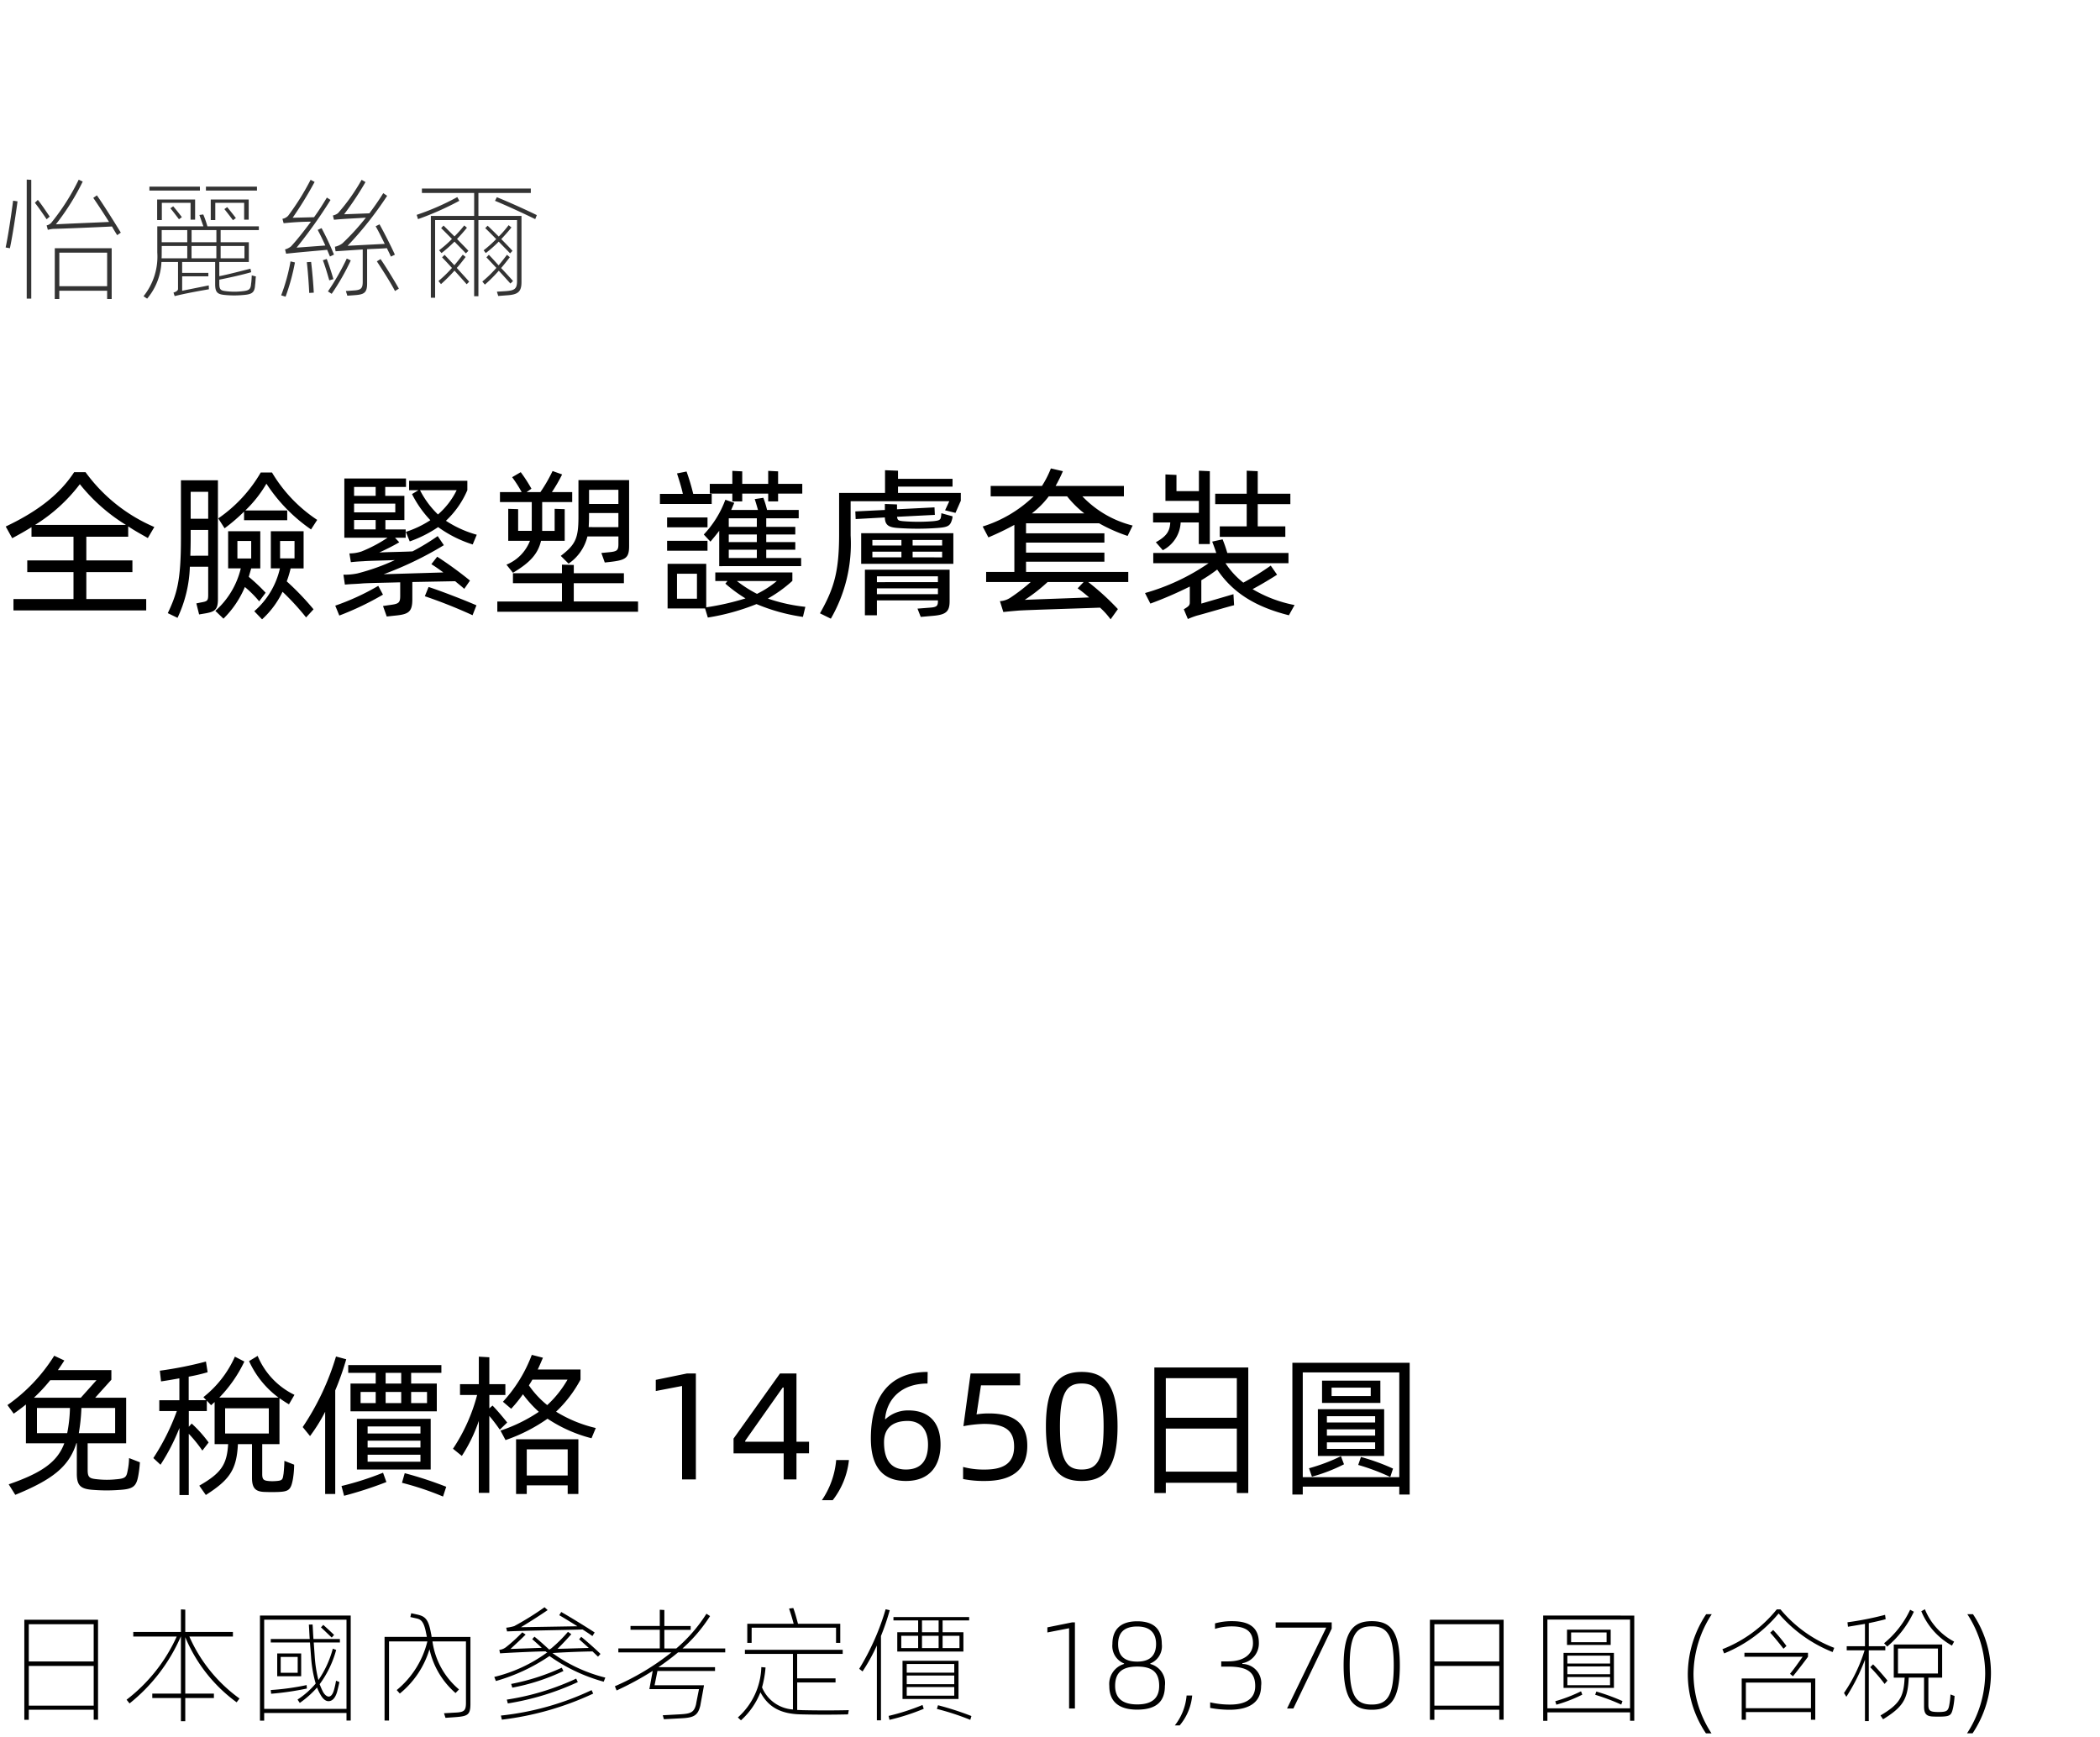 <svg xmlns="http://www.w3.org/2000/svg" width="220" height="182" viewBox="0 0 220 182">
  <g id="te_detail_05" transform="translate(-20 -932)">
    <rect id="長方形_7730" data-name="長方形 7730" width="220" height="182" transform="translate(20 932)" fill="#fff"/>
    <path id="パス_8675" data-name="パス 8675" d="M13.43,11.234V10.146c.68.459,1.377.833,2.057,1.224l.68-1.156A17.3,17.3,0,0,1,8.959,4.468H7.769C6.324,6.678,4.114,8.5.6,10.163l.68,1.224C2.006,11,2.669,10.622,3.3,10.231v1H7.7v2.482H2.856V14.94H7.7v2.822H1.411v1.19H15.317v-1.19H9.044V14.94h4.828V13.716H9.044V11.234ZM8.364,5.726a18.689,18.689,0,0,0,4.828,4.267H3.672A17.244,17.244,0,0,0,8.364,5.726ZM25.568,9.5H30.09V8.48H25.7a12.872,12.872,0,0,0,2.21-2.805,17.267,17.267,0,0,0,4.675,4.794l.646-1A15.345,15.345,0,0,1,28.492,4.5H27.319a14.894,14.894,0,0,1-4.454,4.811l.663,1.037A18.424,18.424,0,0,0,25.568,8.6ZM22.831,5.318H18.955v6.12c0,4.454-.425,5.78-1.377,7.8l1.02.493a13.473,13.473,0,0,0,1.292-5.355h1.921V17.3c0,.68-.1.7-.833.833l-.408.085.289,1.156.51-.085c1.139-.187,1.462-.374,1.462-1.547Zm-1.02,1.207V9.347H19.975V6.525Zm-1.87,6.7c.017-.527.034-1.122.034-1.751V10.52h1.836v2.7ZM27.829,17.1a19.212,19.212,0,0,0-1.768-1.666l.255-.884h.952V10.656H23.9v3.893h1.326A8.634,8.634,0,0,1,22.559,19l.85.816A10.135,10.135,0,0,0,25.653,16.5a11.218,11.218,0,0,1,1.5,1.5Zm2.21-1.19a10.329,10.329,0,0,0,.408-1.36h1.36V10.656H28.373v3.893h.952a8.369,8.369,0,0,1-2.686,4.488l.816.85A9.4,9.4,0,0,0,29.6,17a26.06,26.06,0,0,1,2.465,2.686l.782-.85A28.2,28.2,0,0,0,30.039,15.909Zm-5.168-4.233h1.445v1.836H24.871Zm4.471,0h1.513V13.5H29.342Zm18.343,4.216c.34.289.68.544.952.8l.6-.867a39.454,39.454,0,0,0-3.434-2.5l-.612.782c.357.221.8.527,1.258.867l-6.256.187A36.328,36.328,0,0,0,46.5,12.118l-.646-.952a23.9,23.9,0,0,1-2.635,1.6c-.816.051-2.584.068-3.485.119.6-.272,1.5-.714,2.091-1.071l-.442-.476H42.5v-.867H40.375V9.483h1.989V6.95H40.358V6.015h2.176V5.131h-6.46v6.205H40.6a14.7,14.7,0,0,1-2.737,1.445,3.99,3.99,0,0,1-1.258.2l.153.918c.6-.068,1.037-.085,1.309-.1.561-.051,2.074-.068,3.3-.119a22.461,22.461,0,0,1-3.91,1.394,6.493,6.493,0,0,1-1.479.136l.153,1.037c.765-.068,1.275-.068,1.8-.119.68-.051,2.227-.068,3.995-.119v1.428c0,.782-.2.833-1.224.969l-.578.085.391,1.1.782-.085c1.479-.136,1.9-.357,1.9-1.717V15.977ZM43.163,6.763A11.322,11.322,0,0,0,45.084,9.5a10.608,10.608,0,0,1-2.567,1.224l.408,1a13.1,13.1,0,0,0,2.975-1.5,12.618,12.618,0,0,0,3.621,1.819l.425-1.02a11.433,11.433,0,0,1-3.23-1.462A9.475,9.475,0,0,0,48.96,6.355V5.369h-6.1v.986h.986Zm-3.808-.748V6.95H37.094V6.015ZM45.883,8.9A9.476,9.476,0,0,1,44,6.355h3.842A8,8,0,0,1,45.883,8.9Zm-4.471-.221H37.094V7.766h4.318Zm-4.318.8h2.261v.986H37.094Zm2.533,6.9a25.265,25.265,0,0,1-4.505,2.074l.425,1.037A30.656,30.656,0,0,0,40.12,17.3Zm4.879,1.088a52.714,52.714,0,0,1,5,1.989l.408-1.037c-1.207-.527-3.74-1.513-5.015-1.921Zm11.2-7.123v.272H54.281V8.344L53.244,8.31v3.349h2.278a4.459,4.459,0,0,1-2.465,2.5l.68.85c1.717-1.02,2.618-1.938,2.941-3.349H59.16V8.344L58.106,8.31v2.312H56.8V7.6h3.145V6.559H57.817a16.2,16.2,0,0,0,1.071-1.853l-1-.357a16.121,16.121,0,0,1-1.275,2.21H55.165l.51-.357a15.844,15.844,0,0,0-1.122-1.734l-.9.527a13.238,13.238,0,0,1,1,1.564H52.377V7.6h3.332Zm3.859,3.706A4.82,4.82,0,0,0,61.54,11.2h3.247v.782c0,.7-.136.8-1.071.884L63,12.934l.357,1,.612-.068c1.6-.187,1.938-.425,1.938-1.666V5.3H60.6V9.16c0,2.261-.323,2.907-1.853,4.08Zm5.219-7.735V7.8H61.71V6.321Zm-3.111,3.91c.017-.323.034-.7.034-1.088V8.752h3.077v1.479Zm-1.564,7.786V16.1h5.253V15.059H60.112v-.867l-1.241-.034v.9H53.737V16.1h5.134v1.921H52.1v1.071H66.844V18.017ZM76.721,7.528h1.037V6.712h2.72v.816h1.037V6.712h2.533V5.692H81.515V4.383l-1.037-.051v1.36h-2.72V4.383l-1.037-.051v1.36H74.358v1.02h2.363Zm-2.159-.782H72.624a22.771,22.771,0,0,0-.7-2.346l-1,.2c.136.425.476,1.462.612,2.142h-2.4V7.8h5.423Zm9.367,7.565v-.85H80.274v-.867h3.043v-.8H80.274V11h3.043v-.8H80.274V9.3h3.4V8.429H80.359a9.8,9.8,0,0,0-.391-1.275l-.9.136c.085.255.221.714.34,1.139H76.6l.323-.748-.935-.323A10.683,10.683,0,0,1,73.729,11l.7.748c.323-.391.629-.748.918-1.139v3.706Zm-14.042-5.1v1.037H74.12V9.211Zm9.4.986H76.347V9.3h2.941Zm0,1.6H76.347V11h2.941Zm-5.168-.136H69.887V12.7H74.12Zm5.168,1.8H76.347v-.867h2.941Zm5.083,5.117a17.951,17.951,0,0,1-3.927-.867,14.029,14.029,0,0,0,2.567-1.853v-.884H74.936v.9h1.275l-.221.272A15.129,15.129,0,0,0,78.1,17.694a27.514,27.514,0,0,1-4.114.935V14.073H69.938v4.675h3.927l.289.952a23.431,23.431,0,0,0,5.1-1.411,19.7,19.7,0,0,0,4.862,1.343Zm-11.356-.85H70.924V15.11h2.091Zm8.364-1.853a10.094,10.094,0,0,1-2.074,1.343A13.222,13.222,0,0,1,77.2,15.875Zm12.7-9.231V5.981H99.79V5.165H94.078v-.85l-1.36-.051v2.38H87.907v4.3c0,3.91-.51,5.678-2.006,8.313l1.139.561A15.676,15.676,0,0,0,89.114,11.1V7.511H99.45l-.442.952,1.088.272.561-1.275V6.644Zm-.017,3.672a27.923,27.923,0,0,0,4.131,0c1.139-.085,1.36-.221,1.547-.9a1.155,1.155,0,0,0,.051-.323l-1.173-.323a2.535,2.535,0,0,1-.034.357c-.051.323-.136.408-.8.476a19.847,19.847,0,0,1-3.179,0c-.493-.051-.578-.1-.629-.459l3.961-.2L97.9,8.157l-3.927.2v-.51L92.7,7.8v.629l-3.094.153.034.8,3.06-.17C92.718,10.027,93.109,10.248,94.061,10.316Zm-3.842,3.757h9.656V10.86H90.219Zm4.216-2.5v.578H91.392v-.578Zm4.267.578H95.608v-.578H98.7Zm-7.31.646h3.043v.595H91.392Zm4.216.595V12.8H98.7v.595Zm-5,6.069h1.258V17.9H98.26v.051c0,.527-.1.663-.867.714l-1.275.1.34.867,1.36-.119c1.275-.119,1.666-.442,1.666-1.513V14.685H90.61Zm7.65-4.08v.612H91.868v-.612Zm-6.392,1.87V16.64H98.26v.612Zm15.623-3.4H115.7V12.9h-8.211V11.846H115.7v-.969h-8.211V9.823h7.65a17,17,0,0,0,2.992,1.326l.527-1.088A10.912,10.912,0,0,1,113.39,7h4.352V5.913h-7.157a14.572,14.572,0,0,0,.765-1.547l-1.258-.289a10.362,10.362,0,0,1-.935,1.836h-5.372V7h4.5a13.419,13.419,0,0,1-5.338,3.162l.6,1.139a29.365,29.365,0,0,0,2.72-1.309v4.93h-2.958v1.054h4.675a18.974,18.974,0,0,1-2.142,1.649,2.2,2.2,0,0,1-1.088.357l.357,1.139c.612-.068,1-.1,1.615-.153,1.054-.068,6.783-.238,8.517-.306a7.8,7.8,0,0,1,1.105,1.224l.765-1.071A26.645,26.645,0,0,0,114,15.977h4.2V14.923h-10.71ZM111.792,7a10.535,10.535,0,0,0,1.8,1.785H108.1A9.216,9.216,0,0,0,109.871,7ZM114.1,17.592c-1.989.085-5.559.2-6.749.255a17.548,17.548,0,0,0,2.4-1.87h3.774l-.629.663C113.22,16.861,113.645,17.2,114.1,17.592Zm7.718-4.947a3.455,3.455,0,0,0,1.87-2.907h1.9V12h1.156V4.366L125.6,4.315V6.457H123.25v-1.7l-1.156-.051V7.477h3.5V8.735H120.8v1h1.8c-.051.816-.272,1.394-1.513,2.074Zm8.789-2.5h-2.822v1.1h6.868v-1.1h-2.89V7.817h3.417V6.729h-3.417V4.366l-1.156-.051V6.729h-3.3V7.817h3.3Zm-3.094,4.522c1.649,2.465,4.063,3.927,7.514,4.794l.595-1.071a13.653,13.653,0,0,1-4.4-1.666c.867-.459,1.938-1.105,2.567-1.513l-.663-.952a29.048,29.048,0,0,1-2.873,1.785,8.485,8.485,0,0,1-1.87-2.04h6.6V12.934h-6.409a13.636,13.636,0,0,0-.493-1.428l-1.088.238c.136.357.289.765.425,1.19h-6.6v1.071h5.8a22.571,22.571,0,0,1-6.664,3.128l.561,1.105a40.578,40.578,0,0,0,4.131-1.785v1.632c0,.323-.085.425-.629.748l.425,1.02a9.123,9.123,0,0,1,.952-.357c.561-.136,3.315-.952,3.893-1.088l-.068-1.156-3.366.986V15.79A15.716,15.716,0,0,0,127.517,14.668Z" transform="translate(20 977)"/>
    <path id="パス_8674" data-name="パス 8674" d="M13.52,14.76a6.674,6.674,0,0,1-.144,1.3c-.128.7-.224.848-1.248.928a9.132,9.132,0,0,1-1.872,0c-.848-.08-1.072-.16-1.072-.976v-2.8h4.032V8.44H9.968l1.7-1.888V5.544h-5.6q.336-.48.672-1.008L5.68,4.04a17.84,17.84,0,0,1-4.9,5.168l.656.9c.464-.32.88-.64,1.28-.96v4.064H6.736c-.72,1.952-2.352,3.1-5.824,4.3l.688,1.1c3.872-1.584,5.632-2.944,6.4-5.408h.048v3.184c0,1.328.448,1.632,1.824,1.712a17.52,17.52,0,0,0,2.592,0c1.488-.08,1.808-.368,2.016-1.456a11.768,11.768,0,0,0,.176-1.44ZM10.112,6.6,8.464,8.44H3.552A16.9,16.9,0,0,0,5.264,6.6Zm-6.24,5.552V9.512H7.328a15.125,15.125,0,0,1-.288,2.64Zm8.192,0H8.256a19.492,19.492,0,0,0,.272-2.64h3.536Zm17.632,4.3c-.08.592-.128.672-.832.72a4.487,4.487,0,0,1-.656,0c-.576-.048-.736-.144-.736-.736V13.3H29.28V8.488c.3.208.624.432.992.64l.576-.992a7.887,7.887,0,0,1-3.856-4.08l-.9.544a9.779,9.779,0,0,0,3.088,3.824H22.976A14.109,14.109,0,0,0,25.6,4.648l-.992-.512a11.152,11.152,0,0,1-3.3,4.24l.3.32h-1.84V6.232a18.413,18.413,0,0,0,1.984-.464l-.176-1.12a39.691,39.691,0,0,1-4.832.96l.128,1.12c.56-.08,1.2-.192,1.92-.32V8.7H16.688V9.832h1.84a23.63,23.63,0,0,1-2.464,4.928l.752.7A21.655,21.655,0,0,0,18.8,11.608v7.024h.976V12.216a14.3,14.3,0,0,1,1.424,1.76l.656-.848a13.29,13.29,0,0,0-1.776-1.984l-.3.336V9.832h1.888V8.744l.448.48.368-.336V13.3H23.9c-.128,2.16-.736,3.04-3.024,4.352l.688.976c2.48-1.584,3.232-2.64,3.36-5.328H26.4V16.84c0,1.152.432,1.456,1.408,1.472.448.016.9.016,1.36,0,1.088-.048,1.312-.224,1.52-1.36a9.542,9.542,0,0,0,.128-1.5l-1.024-.4C29.792,15.416,29.744,16.072,29.7,16.456ZM23.584,9.544H28.16v2.64H23.584ZM35.2,4.12a27.117,27.117,0,0,1-3.488,7.392l.768.944a17.857,17.857,0,0,0,1.584-2.544V18.52H35.12V7.672a29.432,29.432,0,0,0,1.152-3.264Zm4.16,2.832H36.72V9.864h9.04V6.952H43.072V5.832H46.24V5.016H36.48v.816h2.88Zm2.672,0H40.4V5.832h1.632Zm-4.256.88H39.36V9H37.776Zm2.624,0h1.632V9H40.4Zm4.336,0V9H43.072V7.832Zm.384,8.128V10.648H37.392V15.96Zm-1.072-4.512v.736H38.512v-.736Zm-5.536,2.208v-.72h5.536v.72Zm0,1.488v-.736h5.536v.736Zm-2.464,3.568a40.866,40.866,0,0,0,4.432-1.44l-.352-.976a31.234,31.234,0,0,1-4.352,1.392Zm6.064-1.36a30.2,30.2,0,0,1,4.3,1.44l.336-1.024A39.33,39.33,0,0,0,42.4,16.344ZM58.256,9.9a13.065,13.065,0,0,0,2.56-3.36V5.48h-4.48c.208-.432.368-.832.544-1.232l-1.168-.3a15.043,15.043,0,0,1-3.024,4.912l.864.736a14.571,14.571,0,0,0,1.232-1.52,12.417,12.417,0,0,0,1.664,1.84,16.449,16.449,0,0,1-4.016,1.968l.528.992a17.526,17.526,0,0,0,4.4-2.24,14.936,14.936,0,0,0,4.608,2.048l.448-1.072A13.916,13.916,0,0,1,58.256,9.9Zm-5.12,1.136c-.5-.624-1.024-1.248-1.536-1.776l-.336.288V8.152h1.68V7.016h-1.68V4.2l-1.1-.064v2.88H48.192V8.152h1.792a18.731,18.731,0,0,1-2.528,5.632l.928.752a16.368,16.368,0,0,0,1.776-3.664v7.536h1.1V10.344q.552.648,1.1,1.44Zm2.272-3.888c.128-.208.256-.4.368-.608h3.68a11.183,11.183,0,0,1-2.128,2.672A9.812,9.812,0,0,1,55.408,7.144ZM54.064,18.52h1.12v-.9h4.288v.9h1.12V12.792H54.064Zm5.408-4.672v2.736H55.184V13.848ZM71.456,17H72.9V5.9h-.944L68.7,6.568V7.736l2.752-.528Zm13.3-3.952H83.44V5.9H81.712l-4.864,6.816v1.552H82.1V17H83.44V14.264h1.312Zm-6.688,0v-.1L82,7.368h.1v5.68Zm9.168,6.128a8.232,8.232,0,0,0,1.7-4.208H87.6a8.8,8.8,0,0,1-1.5,4.208Zm7.68-2.016c2.5,0,3.616-1.632,3.616-3.808,0-2.432-1.312-3.584-3.376-3.584a3.467,3.467,0,0,0-2.384.912H92.72c.176-2.1,1.712-3.728,4.448-3.728l.016-1.216c-4.176,0-5.952,2.816-5.952,6.96C91.232,16.136,92.88,17.16,94.912,17.16Zm-.016-1.2c-1.52,0-2.288-.96-2.288-2.864,0-1.328.752-2.224,2.48-2.224,1.264,0,2.128.816,2.128,2.48C97.216,15.1,96.416,15.96,94.9,15.96Zm8.288,1.2c2.7,0,4.432-1.072,4.432-3.7,0-2.368-1.44-3.376-4.016-3.376a7.792,7.792,0,0,0-1.3.1l.464-3.04h4.1V5.9H101.68l-.752,5.52a13.33,13.33,0,0,1,2.128-.24c2.3,0,3.184.72,3.184,2.384,0,1.824-1.232,2.4-3.072,2.4a8.413,8.413,0,0,1-2.272-.272v1.264A11.041,11.041,0,0,0,103.184,17.16Zm10.128,0c2.24,0,3.76-1.136,3.76-5.712,0-4.56-1.52-5.712-3.76-5.712-2.224,0-3.744,1.152-3.744,5.712C109.568,16.024,111.088,17.16,113.312,17.16Zm0-1.2c-1.552,0-2.272-.928-2.272-4.512,0-3.552.72-4.5,2.272-4.5,1.584,0,2.3.944,2.3,4.5C115.616,15.032,114.9,15.96,113.312,15.96Zm7.616-10.688V18.424h1.2V17.352h7.44v1.072h1.2V5.272Zm8.64,1.12v4.144h-7.44V6.392Zm-7.44,9.792V11.672h7.44v4.512ZM135.392,4.776V18.584h1.088v-.832h10.112v.832h1.088V4.776ZM136.48,16.76V5.784h10.112V16.76Zm8.128-10.112H138.5V8.984h6.112ZM143.6,8.264h-4.1v-.88h4.1Zm1.408,1.376h-6.944v4.9h6.944Zm-.944.736v.656h-5.056v-.656Zm0,1.376v.656h-5.056v-.656ZM139.008,13.8v-.688h5.056V13.8Zm-1.568,2.912a17.625,17.625,0,0,0,3.36-1.3l-.32-.848a19.158,19.158,0,0,1-3.344,1.264Zm4.848-1.232a22.306,22.306,0,0,1,3.36,1.264l.288-.88a21.928,21.928,0,0,0-3.36-1.216Z" transform="translate(20 1070)"/>
    <path id="パス_8671" data-name="パス 8671" d="M2.548,4.7V15.183h.468V14.13h6.8v1.04h.455V4.7Zm7.267.468v3.9h-6.8v-3.9ZM3.016,13.7V9.541h6.8V13.7ZM24.4,6.46V5.979H19.409V3.639l-.455-.026V5.979H13.962V6.46h4.55a17.306,17.306,0,0,1-5.252,6.617l.312.39A18.333,18.333,0,0,0,18.941,6.46h.013v5.98h-3V12.9h3v2.431h.455V12.9h3V12.44h-3V6.525a16.077,16.077,0,0,0,5.382,6.825l.3-.4A15.867,15.867,0,0,1,19.838,6.46Zm2.834-2.2V15.274h.442v-.806H36.3v.793h.442v-11Zm.442,9.776V4.692H36.3v9.347Zm7.93-7.319H32.838c-.039-.481-.052-.962-.091-1.521l-.39.013c.039.533.052,1.04.091,1.508H28.366v.364h4.108l.117,1.56a13.286,13.286,0,0,0,.481,2.743,8.62,8.62,0,0,1-1.9,1.677l.234.351A10.014,10.014,0,0,0,33.215,11.8a5.081,5.081,0,0,0,.364.754c.26.468.559.689.858.676.364-.013.676-.312.871-.949.1-.39.143-.559.247-1.053l-.351-.143a8.561,8.561,0,0,1-.208.949c-.143.52-.351.715-.559.715-.169,0-.416-.156-.611-.52a7.384,7.384,0,0,1-.338-.78,10.726,10.726,0,0,0,1.729-3.588l-.351-.13a10.7,10.7,0,0,1-1.508,3.289,13.8,13.8,0,0,1-.39-2.509l-.1-1.43h2.743ZM35,6.291c-.312-.312-.9-.845-1.131-1.053l-.247.26c.247.208.832.793,1.131,1.066ZM29.042,8.228V10.62h2.509V8.228Zm2.145,2.028H29.406V8.592h1.781Zm.936,1.287a25.911,25.911,0,0,1-3.757.52l.039.39a30.147,30.147,0,0,0,3.744-.546ZM45.214,6.5a2.036,2.036,0,0,0-.065-.39c-.273-1.56-.676-1.781-1.469-1.963l-.6-.13-.091.4.585.13c.468.1.819.234,1.066,1.56l.078.39H40.287v8.762h.468V6.967h4.017a9.511,9.511,0,0,1-3.211,5.1l.325.364a9.514,9.514,0,0,0,3.107-4.641,8.5,8.5,0,0,0,2.73,4.589L48.087,12a8.008,8.008,0,0,1-2.782-5.031h3.51v6.422c0,.858-.195,1-1.183,1.04l-1.118.065.156.481,1.105-.078c1.209-.1,1.508-.234,1.508-1.378V6.5Zm15.821-.78c.4.26.767.494,1.027.689l.234-.377c-.845-.559-2.626-1.651-3.5-2.145l-.208.338c.455.26,1.17.7,1.9,1.157l-5.915.1c1.053-.637,1.963-1.222,2.8-1.794l-.325-.3a30.475,30.475,0,0,1-3.172,1.976,4.314,4.314,0,0,1-.845.169l.091.39C55.354,5.823,59.852,5.771,61.035,5.719Zm-3.159,2.47c1.339-.1,3.575-.169,4.2-.169l.572.546.26-.286c-.507-.507-1.443-1.326-2.015-1.794l-.221.26,1.014.91-3.276.091c.572-.572,1.04-1.079,1.443-1.534L59.5,5.966a14.394,14.394,0,0,1-1.729,1.716,1.133,1.133,0,0,1-.234.143c-.455-.416-1.092-1-1.547-1.352l-.234.26c.247.221.637.559,1,.91l-3.276.117c.624-.585,1.131-1.04,1.586-1.508l-.351-.234a16.769,16.769,0,0,1-1.638,1.5,1.418,1.418,0,0,1-.767.338l.078.364c1.534-.1,4.147-.208,4.771-.208l.182.169h-.1a15.492,15.492,0,0,1-5.46,2.509l.169.429A19.308,19.308,0,0,0,57.564,8.5a18.073,18.073,0,0,0,5.681,2.691l.169-.429A16.056,16.056,0,0,1,57.876,8.189Zm.975,1.534a23.136,23.136,0,0,1-5.3,1.7l.117.39a21.593,21.593,0,0,0,5.356-1.742ZM53.2,13.467a27.858,27.858,0,0,0,7.332-2.236l-.169-.364a26.6,26.6,0,0,1-7.267,2.2Zm-.624,1.7a31.337,31.337,0,0,0,9.568-2.73l-.169-.364a29.452,29.452,0,0,1-9.5,2.665Zm23.4-7.046V7.708H71.5a16.094,16.094,0,0,0,2.886-3.393l-.377-.247a15.988,15.988,0,0,1-3.159,3.64H69.6V5.758h2.756v-.4H69.6V3.678l-.481-.026v1.7H66.053v.4h3.068v1.95H64.779v.416h5.564a26.412,26.412,0,0,1-5.928,3.549l.182.442a31.23,31.23,0,0,0,3.783-2.054l-.351,1.911h5.2c-.065.325-.273,1.365-.312,1.6-.208.845-.559.975-1.638,1.04l-1.846.1.117.416,1.859-.1c1.287-.065,1.716-.3,1.963-1.352.039-.247.377-2.028.377-2.106H68.575l.3-1.495h6.032v-.4H68.978c.741-.507,1.417-1.014,2.054-1.547Zm2.769-2.587h8.84V7.123h.442v-2H83.6c-.156-.572-.3-1.144-.494-1.651l-.442.052c.169.507.338,1.04.481,1.6H78.286v2h.455Zm5.226,8.632c-.156,0-.312-.013-.455-.013V11.27h4.017v-.429H83.512V8.28h4.771V7.851H78.039V8.28H83.07V14.1a3.769,3.769,0,0,1-3.237-2.314A11.245,11.245,0,0,0,80.2,9.7l-.442-.039A7.333,7.333,0,0,1,77.3,14.936l.325.3A7.773,7.773,0,0,0,79.664,12.3c.871,1.625,2.21,2.275,4.277,2.314,1.6.039,3.3.039,4.9,0l.078-.442C87.295,14.208,85.592,14.208,83.967,14.169ZM92.781,3.6a25.771,25.771,0,0,1-2.769,6.24l.351.273a19.609,19.609,0,0,0,1.5-2.717v7.839h.429V6.4A24.4,24.4,0,0,0,93.21,3.7Zm3.406,2.405H94V8.033h6.929V6.005H98.748V4.77h2.782V4.419H93.6V4.77h2.587Zm2.145,0H96.59V4.77h1.742Zm-3.913.377h1.768V7.669H94.419Zm2.171,0h1.742V7.669H96.59Zm3.926,0V7.669H98.748V6.382Zm-.1,6.617v-4H94.549v4ZM99.97,9.333v.91H94.991v-.91Zm-4.979,2.119v-.91H99.97v.91Zm0,1.2v-.9H99.97v.9Zm-1.807,2.535a23.041,23.041,0,0,0,3.588-1.157l-.13-.4a22.984,22.984,0,0,1-3.549,1.144Zm4.966-1.144a26.646,26.646,0,0,1,3.5,1.144l.117-.4a31.019,31.019,0,0,0-3.5-1.131ZM112,14h.611V4.978h-.312l-2.574.52v.533L112,5.589Zm7.137.117c1.885,0,2.9-.754,2.9-2.483a2.073,2.073,0,0,0-1.534-2.3V9.281a1.938,1.938,0,0,0,1.209-2.041c0-1.352-.637-2.379-2.574-2.379-1.911,0-2.6,1.027-2.6,2.379a1.975,1.975,0,0,0,1.222,2.041v.052a2.177,2.177,0,0,0-1.547,2.288C116.207,13.35,117.3,14.117,119.132,14.117Zm0-5.031c-1.56,0-2-.819-2-1.833,0-1.235.663-1.846,2-1.846,1.365,0,1.976.7,1.976,1.846C121.108,8.267,120.64,9.086,119.132,9.086Zm0,4.485c-1.651,0-2.314-.754-2.314-1.937,0-1.4.741-2.028,2.314-2.028,1.612,0,2.3.624,2.3,2.028C121.433,12.817,120.8,13.571,119.132,13.571Zm4.446,2.2a5.644,5.644,0,0,0,1.313-3.133h-.585a5.871,5.871,0,0,1-1.235,3.133ZM128.8,14.13c2.3,0,3.315-.949,3.315-2.5a2.011,2.011,0,0,0-1.963-2.3V9.255a2.1,2.1,0,0,0,1.729-2.119c0-1.521-.871-2.288-2.8-2.288a6.381,6.381,0,0,0-1.794.234v.572a5.981,5.981,0,0,1,1.755-.26c1.521,0,2.223.559,2.223,1.768,0,1.053-.832,1.9-2.613,1.9h-.715v.546h.728c1.924,0,2.834.52,2.834,2.041,0,1.4-1.1,1.937-2.626,1.937a9.141,9.141,0,0,1-2.093-.234v.585A11.267,11.267,0,0,0,128.8,14.13Zm6.032-.13h.663l4.017-8.372v-.65H133.64v.546h5.3Zm8.879.13c1.872,0,2.938-.923,2.938-4.641s-1.066-4.641-2.938-4.641c-1.846,0-2.951.936-2.951,4.641S141.869,14.13,143.715,14.13Zm0-.546c-1.6,0-2.314-.858-2.314-4.095s.715-4.1,2.314-4.1c1.573,0,2.3.871,2.3,4.1S145.288,13.584,143.715,13.584ZM149.8,4.7V15.183h.468V14.13h6.8v1.04h.455V4.7Zm7.267.468v3.9h-6.8v-3.9Zm-6.8,8.528V9.541h6.8V13.7Zm11.4-9.438V15.287h.442V14.4h8.658v.884h.442V4.263Zm.442,9.724v-9.3h8.658v9.3Zm6.63-8.242h-4.576v1.6h4.576Zm-.429,1.313h-3.718V6.031h3.718Zm.767,1.118H163.8v3.666h5.278Zm-.4.286v.832H164.2V8.462Zm0,1.131v.819H164.2V9.593ZM164.2,11.556V10.7h4.472v.858ZM163.046,13.6a15.326,15.326,0,0,0,2.717-1.053l-.13-.351a16.227,16.227,0,0,1-2.7,1.04Zm4.069-1.04a22.484,22.484,0,0,1,2.73,1.027l.13-.364a20.5,20.5,0,0,0-2.743-1ZM179.3,16.6a11.372,11.372,0,0,1-1.885-6.24,11.619,11.619,0,0,1,1.911-6.24h-.585a11.429,11.429,0,0,0-1.924,6.318,11.091,11.091,0,0,0,1.9,6.162Zm6.838-12.987a13.754,13.754,0,0,1-5.694,4.173l.182.442a14.572,14.572,0,0,0,5.707-4.186,14.456,14.456,0,0,0,5.655,4.043l.169-.442a13.662,13.662,0,0,1-5.629-4.03Zm-.689,2.444c.377.4,1.04,1.222,1.391,1.677l.312-.286a16.683,16.683,0,0,0-1.391-1.677Zm-2.7,2.522h6.1c-.351.481-.91,1.3-1.326,1.781l.312.26c.442-.546,1.2-1.521,1.573-2.041V8.163h-6.656Zm-.286,6.6h.442v-.806h6.812v.806h.455V10.854h-7.709Zm7.254-3.9v2.691H182.9V11.283Zm15-4.29A6.637,6.637,0,0,1,201.656,3.6l-.377.208a7.275,7.275,0,0,0,3.211,3.6Zm-7.007.52A10.748,10.748,0,0,0,200.5,3.86l-.39-.208a10.08,10.08,0,0,1-2.73,3.51Zm-.2.39V7.474H195.78V5.056c.663-.143,1.261-.273,1.768-.416l-.065-.455a31.965,31.965,0,0,1-3.939.78l.052.468,1.781-.3v2.34h-1.911V7.9h1.872a16.4,16.4,0,0,1-2.158,4.472l.247.4a20.459,20.459,0,0,0,1.95-3.887v6.435h.4V7.9Zm6.825,4.628a7.917,7.917,0,0,1-.13,1.131c-.1.559-.273.663-.793.7a5.641,5.641,0,0,1-.663,0c-.559-.039-.728-.169-.728-.728V10.763h1.443V7.292h-5.07v3.471h1.144c0,.052-.013.091-.013.13-.1,1.937-.572,2.678-2.522,3.835l.273.4c2.015-1.248,2.574-2.054,2.678-4.212,0-.039.013-.091.013-.156h1.6v3.029c0,.832.3,1.04,1.027,1.053q.468.019.936,0c.819-.039.923-.208,1.092-.988a8.467,8.467,0,0,0,.143-1.17Zm-5.5-4.81h4.186v2.613h-4.186Zm-1.1,3.354c-.429-.533-1.157-1.352-1.508-1.7l-.3.3a16.6,16.6,0,0,1,1.508,1.755Zm8.918,5.525a11.429,11.429,0,0,0,1.924-6.318,11.076,11.076,0,0,0-1.885-6.162H206.1a11.355,11.355,0,0,1,1.872,6.24,11.6,11.6,0,0,1-1.9,6.24Z" transform="translate(20 1097)"/>
    <path id="パス_8662" data-name="パス 8662" d="M2.8,16.288h.476V3.842L2.8,3.814Zm9.856-6.916c-.56-.924-1.862-3-2.506-3.906l-.378.266c.406.588,1.092,1.624,1.652,2.52-1.134.056-4.816.2-5.572.252a24.8,24.8,0,0,0,2.814-4.48l-.42-.2A23.22,23.22,0,0,1,5.362,8.35a.959.959,0,0,1-.476.266l.126.462a3.8,3.8,0,0,1,.588-.1c.476,0,5.39-.2,6.132-.252.21.378.392.672.546.91ZM5.208,7.692c-.266-.378-.868-1.3-1.246-1.75l-.308.308c.336.406.9,1.232,1.232,1.722ZM1.036,11.01c.266-1.232.616-3.514.8-4.914l-.462-.07c-.182,1.386-.518,3.7-.784,4.9Zm4.7,5.32h.476v-.868h5.012v.868H11.7V11.01H5.74Zm5.488-4.858v3.514H6.216V11.472Zm9.716-6.916H15.652v.406h5.292Zm5.978,0H21.574v.406h5.348ZM20.44,8.014V5.9H16.464V8.056h.49V6.25h3.01V8.014Zm5.614,0V5.9H22.078V8.056h.476V6.25h3.024V8.014Zm-7-.266c-.224-.294-.686-.882-.91-1.134l-.294.21c.224.252.672.854.9,1.148Zm5.656.1c-.224-.308-.686-.882-.91-1.148l-.294.21c.224.266.672.854.9,1.162Zm2.408,1.26V8.714h-5.39a10.1,10.1,0,0,0-.434-1.246l-.406.056.42,1.19h-4.83v2.73a6.651,6.651,0,0,1-1.442,4.592l.378.252a6.384,6.384,0,0,0,1.5-3.836h1.736v2.814c0,.07-.014.238-.476.392l.126.364c1.218-.308,3.15-.644,3.584-.714l-.014-.406-2.786.56V13.95h2.744v-.364H19.082V12.452H22.54v2.31c0,.91.266,1.078,1.078,1.148a10.031,10.031,0,0,0,1.834,0c.938-.07,1.232-.238,1.274-1.078.042-.224.042-.644.084-.868l-.434-.112c-.014.224-.028.644-.07.868-.042.616-.224.728-.994.8a6.825,6.825,0,0,1-1.512,0c-.616-.07-.826-.1-.826-.784V14.3c.938-.182,2.45-.518,3.346-.784l-.084-.364c-.9.224-2.324.6-3.262.784V12.452h3.094V10.38H23.114V9.106Zm-7.5,0V10.38H16.94V9.106Zm3.052,1.274h-2.6V9.106h2.6Zm-5.726.392h2.674V12.06H16.926c.014-.154.014-.322.014-.49Zm3.122,1.288V10.772h2.6V12.06Zm5.544-1.288V12.06H23.114V10.772ZM40.53,11c.154.322.308.616.42.882l.42-.2c-.406-.9-1.162-2.38-1.61-3.178l-.406.2c.266.462.616,1.162.952,1.848l-3.892.2a36.836,36.836,0,0,0,4.144-5.236l-.406-.28c-.406.658-.91,1.386-1.456,2.114l-2.646.1a32.71,32.71,0,0,0,2.24-3.374l-.406-.238a20.331,20.331,0,0,1-2.478,3.5,1.351,1.351,0,0,1-.532.238l.112.448c1.106-.112,2.52-.154,3.346-.224a25.218,25.218,0,0,1-2.464,2.7,2.024,2.024,0,0,1-.784.35l.07.476L38,11.136V14.51c0,.714-.182.882-.966.924l-.8.056.154.49.784-.056c.938-.07,1.288-.224,1.288-1.218v-3.6C39.34,11.066,40.1,11.038,40.53,11ZM32.578,8.224c-.714.952-1.442,1.89-2.1,2.6a1.809,1.809,0,0,1-.616.308l.112.448c1.386-.154,3.584-.336,4.3-.406l.294.7.42-.2a28.185,28.185,0,0,0-1.3-2.772l-.406.182c.238.448.532,1.036.8,1.638l-3.01.224a50.73,50.73,0,0,0,3.556-5L34.244,5.7c-.378.63-.826,1.344-1.344,2.058l-2.24.056a39.537,39.537,0,0,0,2.3-3.752l-.42-.224a26.7,26.7,0,0,1-2.352,3.766,1.09,1.09,0,0,1-.6.322l.126.462A28.722,28.722,0,0,1,32.578,8.224Zm3.752,3.864a25.61,25.61,0,0,1-1.974,3.444l.392.252a24.393,24.393,0,0,0,2-3.5Zm-1.4,2.156c-.182-.63-.476-1.54-.7-2.114l-.406.14c.224.56.49,1.47.672,2.1Zm4.55-1.862c.518.784,1.456,2.24,1.9,3.108l.406-.252c-.476-.84-1.386-2.338-1.918-3.094Zm-9.562,3.7a22.214,22.214,0,0,0,.98-3.584l-.462-.112a19.38,19.38,0,0,1-.98,3.556Zm2.226-3.612c.112.938.21,2.324.252,3.22l.476-.028c-.042-.9-.168-2.324-.28-3.22ZM50.12,5.214h5.488V4.752H44.2v.462h5.474V7.622H45.136V16.19h.448V8.056h4.088v7.98h.448V8.056h4.046V14.44c0,.84-.266.994-1.2,1.064l-.91.056.14.448.924-.07c1.148-.07,1.512-.378,1.512-1.386V7.622H50.12Zm-2.212.434A26.1,26.1,0,0,1,43.652,7.51l.14.448A30.716,30.716,0,0,0,48.118,6.04Zm3.948.392c1.008.406,3.024,1.33,4.214,1.918l.168-.42c-1.19-.588-3.136-1.456-4.186-1.876Zm-.966,5.474a12.915,12.915,0,0,0,1.358-1.2c.406.434.84.854,1.19,1.232l.252-.266c-.28-.322-.728-.77-1.176-1.232.406-.434.77-.84,1.064-1.218l-.294-.238a10.815,10.815,0,0,1-1.036,1.19c-.448-.448-.882-.868-1.162-1.134l-.252.252c.28.266.7.686,1.148,1.148a12.436,12.436,0,0,1-1.316,1.176Zm-4.634,0a14.73,14.73,0,0,0,1.358-1.2c.406.434.84.854,1.19,1.232l.266-.266c-.28-.322-.728-.756-1.19-1.246.392-.406.756-.826,1.036-1.176l-.28-.238a14.1,14.1,0,0,1-1.022,1.148c-.448-.434-.868-.868-1.148-1.134l-.252.266c.28.266.686.686,1.134,1.134A11.7,11.7,0,0,1,46,11.22Zm2.226.168c-.266.35-.56.728-.882,1.106L46.578,11.7l-.266.266c.266.266.644.672,1.036,1.106a12.967,12.967,0,0,1-1.414,1.372l.266.322a16.822,16.822,0,0,0,1.414-1.414c.518.574,1.036,1.148,1.274,1.428l.266-.266c-.238-.28-.756-.84-1.3-1.442.35-.392.658-.8.924-1.148Zm5.264,2.758c-.21-.238-.7-.784-1.246-1.358.336-.392.644-.784.91-1.134l-.294-.252c-.266.336-.546.714-.882,1.106-.392-.434-.756-.84-1.022-1.106l-.252.266L52,13.068a12.676,12.676,0,0,1-1.47,1.428l.266.322a14.277,14.277,0,0,0,1.456-1.456c.518.56,1.008,1.106,1.218,1.344Z" transform="translate(20 947)" fill="#333"/>
  </g>
</svg>
